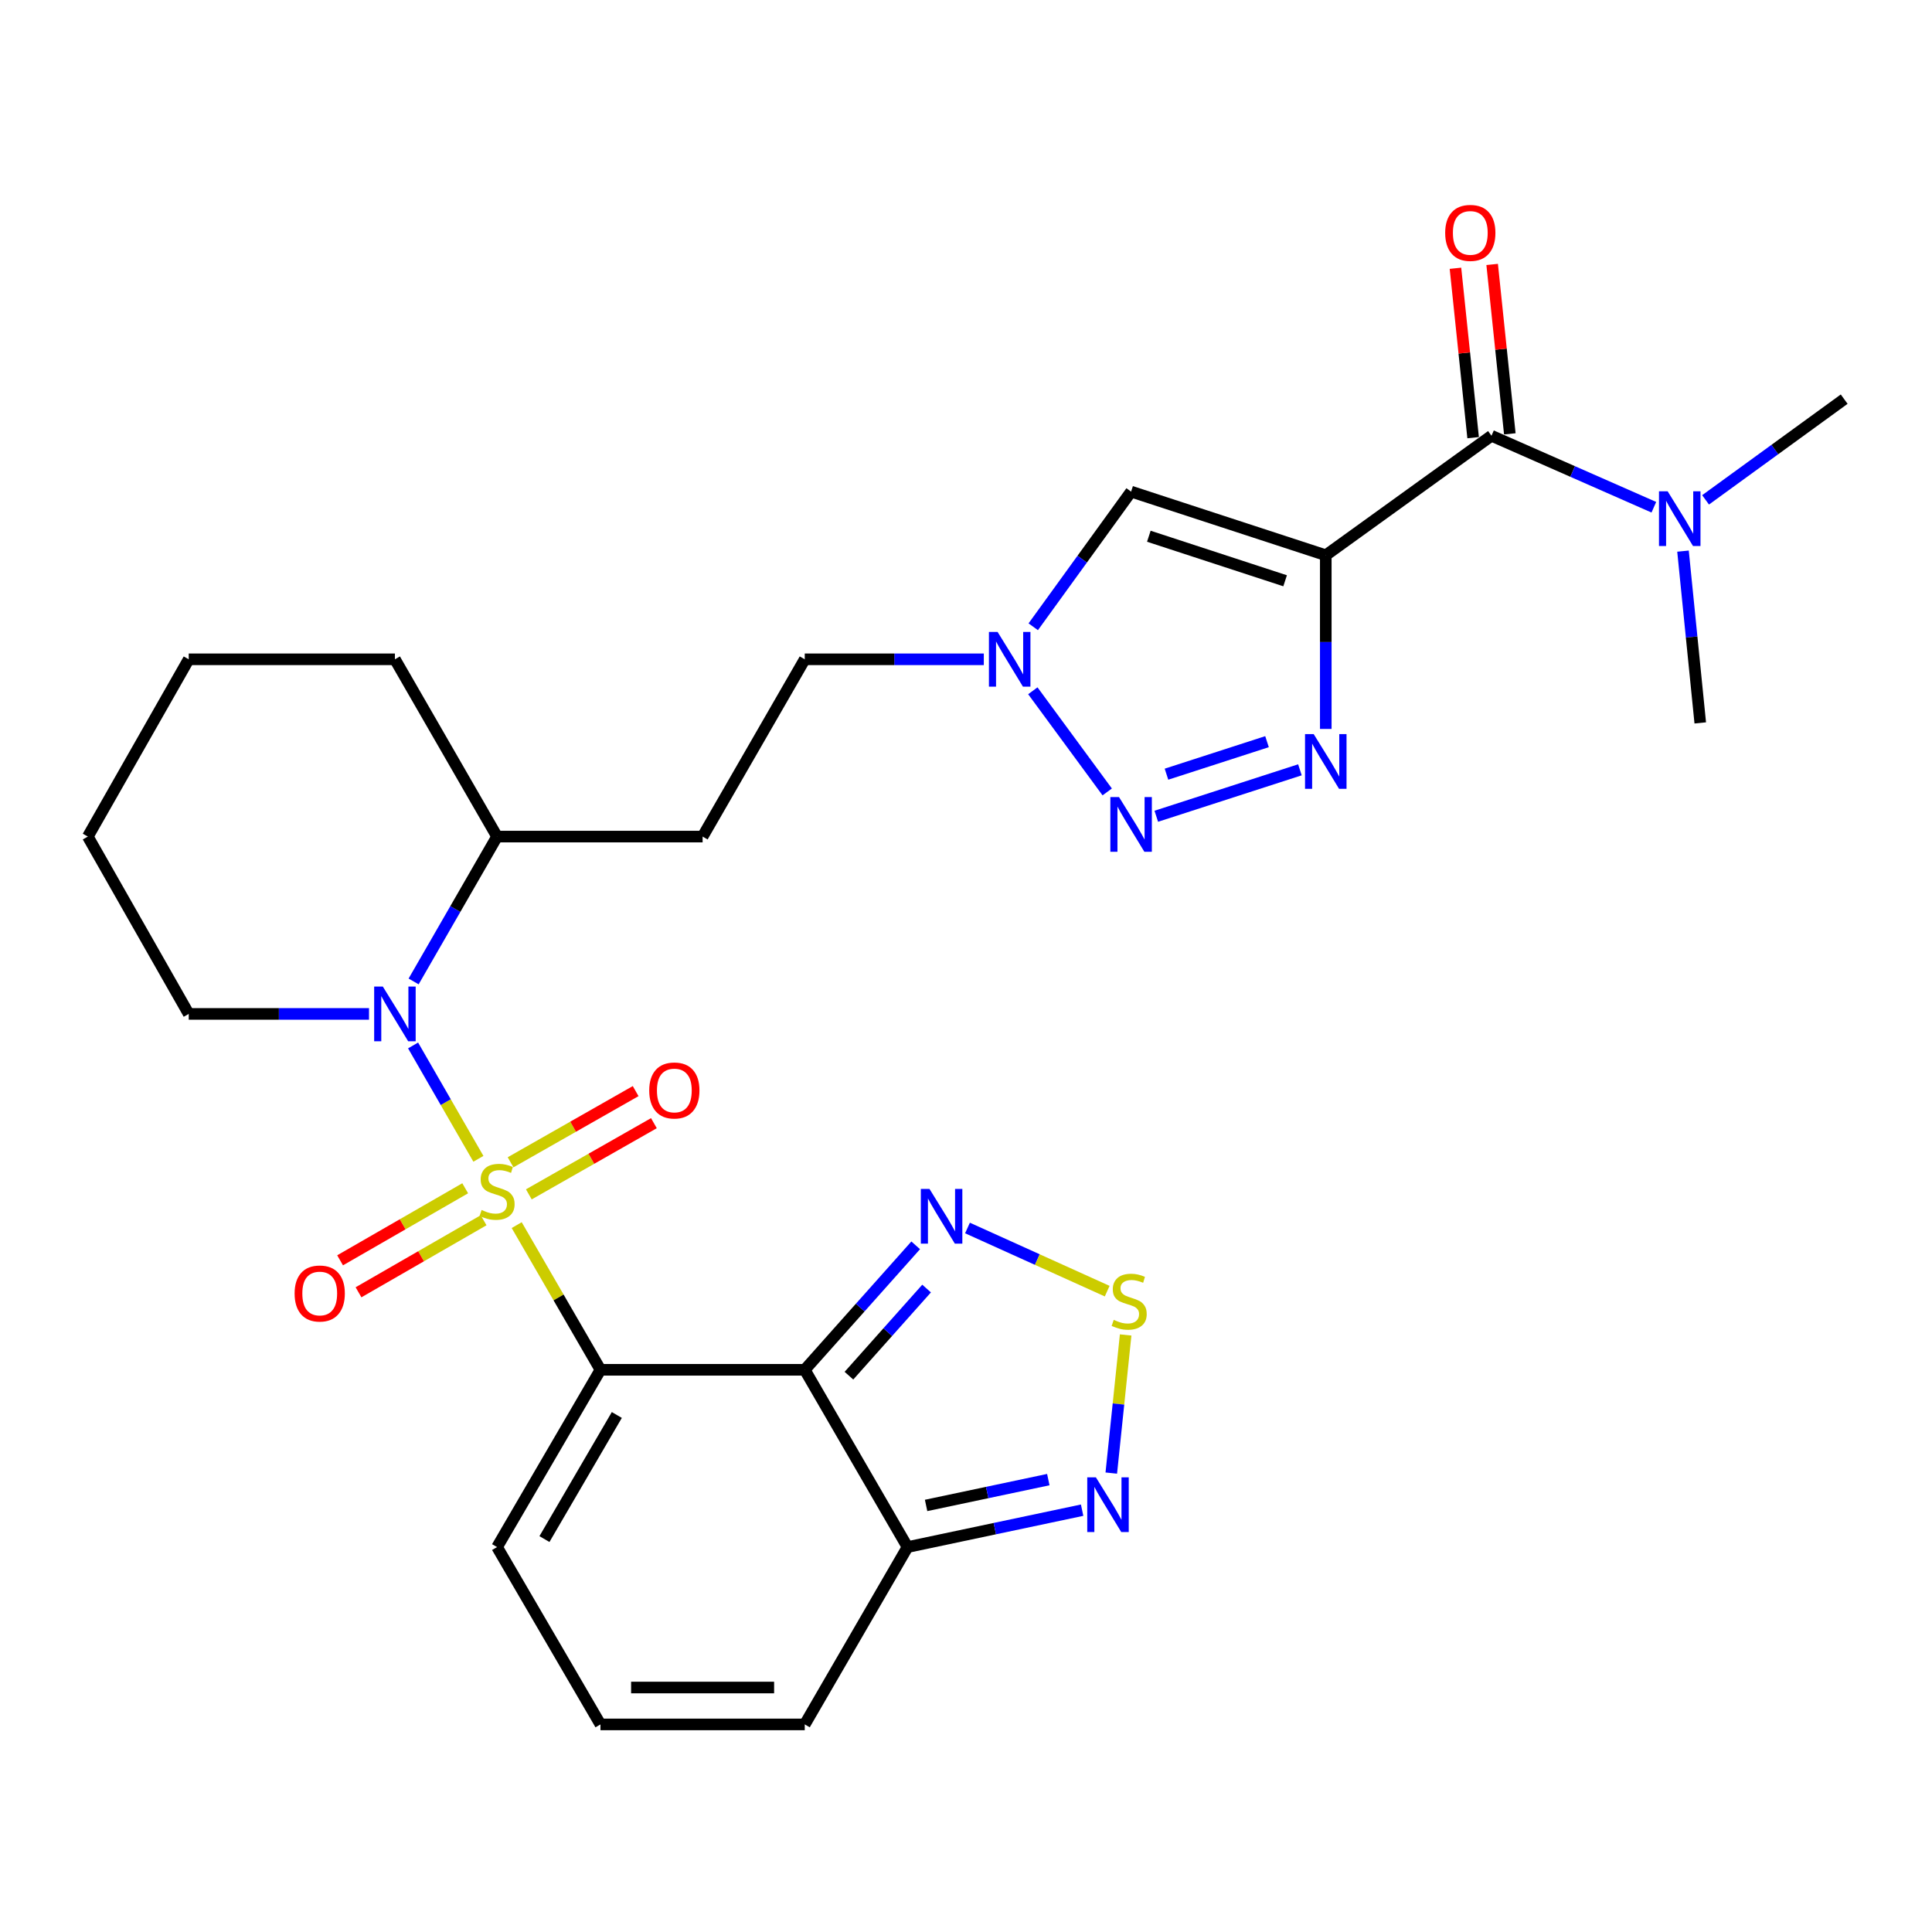 <?xml version='1.0' encoding='iso-8859-1'?>
<svg version='1.1' baseProfile='full'
              xmlns='http://www.w3.org/2000/svg'
                      xmlns:rdkit='http://www.rdkit.org/xml'
                      xmlns:xlink='http://www.w3.org/1999/xlink'
                  xml:space='preserve'
width='1000px' height='1000px' viewBox='0 0 1000 1000'>
<!-- END OF HEADER -->
<rect style='opacity:1.0;fill:#FFFFFF;stroke:none' width='1000' height='1000' x='0' y='0'> </rect>
<path class='bond-0' d='M 267.44,634.12 L 289.118,671.563' style='fill:none;fill-rule:evenodd;stroke:#CCCC00;stroke-width:6px;stroke-linecap:butt;stroke-linejoin:miter;stroke-opacity:1' />
<path class='bond-0' d='M 289.118,671.563 L 310.797,709.007' style='fill:none;fill-rule:evenodd;stroke:#000000;stroke-width:6px;stroke-linecap:butt;stroke-linejoin:miter;stroke-opacity:1' />
<path class='bond-3' d='M 247.618,599.802 L 230.715,570.464' style='fill:none;fill-rule:evenodd;stroke:#CCCC00;stroke-width:6px;stroke-linecap:butt;stroke-linejoin:miter;stroke-opacity:1' />
<path class='bond-3' d='M 230.715,570.464 L 213.812,541.125' style='fill:none;fill-rule:evenodd;stroke:#0000FF;stroke-width:6px;stroke-linecap:butt;stroke-linejoin:miter;stroke-opacity:1' />
<path class='bond-13' d='M 273.722,618.199 L 306.09,599.777' style='fill:none;fill-rule:evenodd;stroke:#CCCC00;stroke-width:6px;stroke-linecap:butt;stroke-linejoin:miter;stroke-opacity:1' />
<path class='bond-13' d='M 306.09,599.777 L 338.458,581.354' style='fill:none;fill-rule:evenodd;stroke:#FF0000;stroke-width:6px;stroke-linecap:butt;stroke-linejoin:miter;stroke-opacity:1' />
<path class='bond-13' d='M 264.275,601.6 L 296.643,583.178' style='fill:none;fill-rule:evenodd;stroke:#CCCC00;stroke-width:6px;stroke-linecap:butt;stroke-linejoin:miter;stroke-opacity:1' />
<path class='bond-13' d='M 296.643,583.178 L 329.011,564.756' style='fill:none;fill-rule:evenodd;stroke:#FF0000;stroke-width:6px;stroke-linecap:butt;stroke-linejoin:miter;stroke-opacity:1' />
<path class='bond-14' d='M 240.785,615.049 L 208.409,633.694' style='fill:none;fill-rule:evenodd;stroke:#CCCC00;stroke-width:6px;stroke-linecap:butt;stroke-linejoin:miter;stroke-opacity:1' />
<path class='bond-14' d='M 208.409,633.694 L 176.033,652.338' style='fill:none;fill-rule:evenodd;stroke:#FF0000;stroke-width:6px;stroke-linecap:butt;stroke-linejoin:miter;stroke-opacity:1' />
<path class='bond-14' d='M 250.316,631.599 L 217.94,650.244' style='fill:none;fill-rule:evenodd;stroke:#CCCC00;stroke-width:6px;stroke-linecap:butt;stroke-linejoin:miter;stroke-opacity:1' />
<path class='bond-14' d='M 217.94,650.244 L 185.564,668.889' style='fill:none;fill-rule:evenodd;stroke:#FF0000;stroke-width:6px;stroke-linecap:butt;stroke-linejoin:miter;stroke-opacity:1' />
<path class='bond-1' d='M 310.797,709.007 L 416.539,709.007' style='fill:none;fill-rule:evenodd;stroke:#000000;stroke-width:6px;stroke-linecap:butt;stroke-linejoin:miter;stroke-opacity:1' />
<path class='bond-15' d='M 310.797,709.007 L 257.279,800.765' style='fill:none;fill-rule:evenodd;stroke:#000000;stroke-width:6px;stroke-linecap:butt;stroke-linejoin:miter;stroke-opacity:1' />
<path class='bond-15' d='M 319.267,732.393 L 281.804,796.623' style='fill:none;fill-rule:evenodd;stroke:#000000;stroke-width:6px;stroke-linecap:butt;stroke-linejoin:miter;stroke-opacity:1' />
<path class='bond-8' d='M 416.539,709.007 L 445.251,676.794' style='fill:none;fill-rule:evenodd;stroke:#000000;stroke-width:6px;stroke-linecap:butt;stroke-linejoin:miter;stroke-opacity:1' />
<path class='bond-8' d='M 445.251,676.794 L 473.962,644.581' style='fill:none;fill-rule:evenodd;stroke:#0000FF;stroke-width:6px;stroke-linecap:butt;stroke-linejoin:miter;stroke-opacity:1' />
<path class='bond-8' d='M 439.41,712.051 L 459.508,689.502' style='fill:none;fill-rule:evenodd;stroke:#000000;stroke-width:6px;stroke-linecap:butt;stroke-linejoin:miter;stroke-opacity:1' />
<path class='bond-8' d='M 459.508,689.502 L 479.606,666.953' style='fill:none;fill-rule:evenodd;stroke:#0000FF;stroke-width:6px;stroke-linecap:butt;stroke-linejoin:miter;stroke-opacity:1' />
<path class='bond-9' d='M 416.539,709.007 L 469.739,800.765' style='fill:none;fill-rule:evenodd;stroke:#000000;stroke-width:6px;stroke-linecap:butt;stroke-linejoin:miter;stroke-opacity:1' />
<path class='bond-2' d='M 686.221,287.396 L 585.455,254.461' style='fill:none;fill-rule:evenodd;stroke:#000000;stroke-width:6px;stroke-linecap:butt;stroke-linejoin:miter;stroke-opacity:1' />
<path class='bond-2' d='M 665.173,300.609 L 594.637,277.555' style='fill:none;fill-rule:evenodd;stroke:#000000;stroke-width:6px;stroke-linecap:butt;stroke-linejoin:miter;stroke-opacity:1' />
<path class='bond-7' d='M 686.221,287.396 L 771.985,225.548' style='fill:none;fill-rule:evenodd;stroke:#000000;stroke-width:6px;stroke-linecap:butt;stroke-linejoin:miter;stroke-opacity:1' />
<path class='bond-32' d='M 686.221,287.396 L 686.221,332.346' style='fill:none;fill-rule:evenodd;stroke:#000000;stroke-width:6px;stroke-linecap:butt;stroke-linejoin:miter;stroke-opacity:1' />
<path class='bond-32' d='M 686.221,332.346 L 686.221,377.297' style='fill:none;fill-rule:evenodd;stroke:#0000FF;stroke-width:6px;stroke-linecap:butt;stroke-linejoin:miter;stroke-opacity:1' />
<path class='bond-16' d='M 214.089,507.993 L 235.684,470.502' style='fill:none;fill-rule:evenodd;stroke:#0000FF;stroke-width:6px;stroke-linecap:butt;stroke-linejoin:miter;stroke-opacity:1' />
<path class='bond-16' d='M 235.684,470.502 L 257.279,433.012' style='fill:none;fill-rule:evenodd;stroke:#000000;stroke-width:6px;stroke-linecap:butt;stroke-linejoin:miter;stroke-opacity:1' />
<path class='bond-23' d='M 191,524.801 L 144.344,524.801' style='fill:none;fill-rule:evenodd;stroke:#0000FF;stroke-width:6px;stroke-linecap:butt;stroke-linejoin:miter;stroke-opacity:1' />
<path class='bond-23' d='M 144.344,524.801 L 97.689,524.801' style='fill:none;fill-rule:evenodd;stroke:#000000;stroke-width:6px;stroke-linecap:butt;stroke-linejoin:miter;stroke-opacity:1' />
<path class='bond-4' d='M 672.834,398.454 L 598.491,422.494' style='fill:none;fill-rule:evenodd;stroke:#0000FF;stroke-width:6px;stroke-linecap:butt;stroke-linejoin:miter;stroke-opacity:1' />
<path class='bond-4' d='M 655.806,383.888 L 603.766,400.716' style='fill:none;fill-rule:evenodd;stroke:#0000FF;stroke-width:6px;stroke-linecap:butt;stroke-linejoin:miter;stroke-opacity:1' />
<path class='bond-5' d='M 573.092,409.897 L 534.591,357.544' style='fill:none;fill-rule:evenodd;stroke:#0000FF;stroke-width:6px;stroke-linecap:butt;stroke-linejoin:miter;stroke-opacity:1' />
<path class='bond-6' d='M 585.455,254.461 L 560.129,289.438' style='fill:none;fill-rule:evenodd;stroke:#000000;stroke-width:6px;stroke-linecap:butt;stroke-linejoin:miter;stroke-opacity:1' />
<path class='bond-6' d='M 560.129,289.438 L 534.803,324.415' style='fill:none;fill-rule:evenodd;stroke:#0000FF;stroke-width:6px;stroke-linecap:butt;stroke-linejoin:miter;stroke-opacity:1' />
<path class='bond-17' d='M 771.985,225.548 L 814.006,244.047' style='fill:none;fill-rule:evenodd;stroke:#000000;stroke-width:6px;stroke-linecap:butt;stroke-linejoin:miter;stroke-opacity:1' />
<path class='bond-17' d='M 814.006,244.047 L 856.028,262.546' style='fill:none;fill-rule:evenodd;stroke:#0000FF;stroke-width:6px;stroke-linecap:butt;stroke-linejoin:miter;stroke-opacity:1' />
<path class='bond-21' d='M 781.482,224.558 L 776.91,180.716' style='fill:none;fill-rule:evenodd;stroke:#000000;stroke-width:6px;stroke-linecap:butt;stroke-linejoin:miter;stroke-opacity:1' />
<path class='bond-21' d='M 776.91,180.716 L 772.337,136.874' style='fill:none;fill-rule:evenodd;stroke:#FF0000;stroke-width:6px;stroke-linecap:butt;stroke-linejoin:miter;stroke-opacity:1' />
<path class='bond-21' d='M 762.487,226.539 L 757.914,182.697' style='fill:none;fill-rule:evenodd;stroke:#000000;stroke-width:6px;stroke-linecap:butt;stroke-linejoin:miter;stroke-opacity:1' />
<path class='bond-21' d='M 757.914,182.697 L 753.341,138.856' style='fill:none;fill-rule:evenodd;stroke:#FF0000;stroke-width:6px;stroke-linecap:butt;stroke-linejoin:miter;stroke-opacity:1' />
<path class='bond-10' d='M 500.767,635.606 L 536.924,651.952' style='fill:none;fill-rule:evenodd;stroke:#0000FF;stroke-width:6px;stroke-linecap:butt;stroke-linejoin:miter;stroke-opacity:1' />
<path class='bond-10' d='M 536.924,651.952 L 573.082,668.298' style='fill:none;fill-rule:evenodd;stroke:#CCCC00;stroke-width:6px;stroke-linecap:butt;stroke-linejoin:miter;stroke-opacity:1' />
<path class='bond-12' d='M 469.739,800.765 L 514.923,791.214' style='fill:none;fill-rule:evenodd;stroke:#000000;stroke-width:6px;stroke-linecap:butt;stroke-linejoin:miter;stroke-opacity:1' />
<path class='bond-12' d='M 514.923,791.214 L 560.106,781.664' style='fill:none;fill-rule:evenodd;stroke:#0000FF;stroke-width:6px;stroke-linecap:butt;stroke-linejoin:miter;stroke-opacity:1' />
<path class='bond-12' d='M 479.345,779.214 L 510.973,772.528' style='fill:none;fill-rule:evenodd;stroke:#000000;stroke-width:6px;stroke-linecap:butt;stroke-linejoin:miter;stroke-opacity:1' />
<path class='bond-12' d='M 510.973,772.528 L 542.602,765.843' style='fill:none;fill-rule:evenodd;stroke:#0000FF;stroke-width:6px;stroke-linecap:butt;stroke-linejoin:miter;stroke-opacity:1' />
<path class='bond-30' d='M 469.739,800.765 L 416.539,892.554' style='fill:none;fill-rule:evenodd;stroke:#000000;stroke-width:6px;stroke-linecap:butt;stroke-linejoin:miter;stroke-opacity:1' />
<path class='bond-31' d='M 582.635,690.97 L 578.917,726.717' style='fill:none;fill-rule:evenodd;stroke:#CCCC00;stroke-width:6px;stroke-linecap:butt;stroke-linejoin:miter;stroke-opacity:1' />
<path class='bond-31' d='M 578.917,726.717 L 575.2,762.465' style='fill:none;fill-rule:evenodd;stroke:#0000FF;stroke-width:6px;stroke-linecap:butt;stroke-linejoin:miter;stroke-opacity:1' />
<path class='bond-11' d='M 509.219,341.254 L 462.879,341.254' style='fill:none;fill-rule:evenodd;stroke:#0000FF;stroke-width:6px;stroke-linecap:butt;stroke-linejoin:miter;stroke-opacity:1' />
<path class='bond-11' d='M 462.879,341.254 L 416.539,341.254' style='fill:none;fill-rule:evenodd;stroke:#000000;stroke-width:6px;stroke-linecap:butt;stroke-linejoin:miter;stroke-opacity:1' />
<path class='bond-18' d='M 257.279,800.765 L 310.797,892.554' style='fill:none;fill-rule:evenodd;stroke:#000000;stroke-width:6px;stroke-linecap:butt;stroke-linejoin:miter;stroke-opacity:1' />
<path class='bond-20' d='M 257.279,433.012 L 363.668,433.012' style='fill:none;fill-rule:evenodd;stroke:#000000;stroke-width:6px;stroke-linecap:butt;stroke-linejoin:miter;stroke-opacity:1' />
<path class='bond-26' d='M 257.279,433.012 L 204.408,341.254' style='fill:none;fill-rule:evenodd;stroke:#000000;stroke-width:6px;stroke-linecap:butt;stroke-linejoin:miter;stroke-opacity:1' />
<path class='bond-24' d='M 871.119,285.262 L 875.585,329.72' style='fill:none;fill-rule:evenodd;stroke:#0000FF;stroke-width:6px;stroke-linecap:butt;stroke-linejoin:miter;stroke-opacity:1' />
<path class='bond-24' d='M 875.585,329.72 L 880.051,374.177' style='fill:none;fill-rule:evenodd;stroke:#000000;stroke-width:6px;stroke-linecap:butt;stroke-linejoin:miter;stroke-opacity:1' />
<path class='bond-25' d='M 882.8,258.73 L 918.673,232.664' style='fill:none;fill-rule:evenodd;stroke:#0000FF;stroke-width:6px;stroke-linecap:butt;stroke-linejoin:miter;stroke-opacity:1' />
<path class='bond-25' d='M 918.673,232.664 L 954.545,206.598' style='fill:none;fill-rule:evenodd;stroke:#000000;stroke-width:6px;stroke-linecap:butt;stroke-linejoin:miter;stroke-opacity:1' />
<path class='bond-19' d='M 310.797,892.554 L 416.539,892.554' style='fill:none;fill-rule:evenodd;stroke:#000000;stroke-width:6px;stroke-linecap:butt;stroke-linejoin:miter;stroke-opacity:1' />
<path class='bond-19' d='M 326.658,873.456 L 400.678,873.456' style='fill:none;fill-rule:evenodd;stroke:#000000;stroke-width:6px;stroke-linecap:butt;stroke-linejoin:miter;stroke-opacity:1' />
<path class='bond-22' d='M 363.668,433.012 L 416.539,341.254' style='fill:none;fill-rule:evenodd;stroke:#000000;stroke-width:6px;stroke-linecap:butt;stroke-linejoin:miter;stroke-opacity:1' />
<path class='bond-27' d='M 97.689,524.801 L 45.455,433.012' style='fill:none;fill-rule:evenodd;stroke:#000000;stroke-width:6px;stroke-linecap:butt;stroke-linejoin:miter;stroke-opacity:1' />
<path class='bond-29' d='M 204.408,341.254 L 97.689,341.254' style='fill:none;fill-rule:evenodd;stroke:#000000;stroke-width:6px;stroke-linecap:butt;stroke-linejoin:miter;stroke-opacity:1' />
<path class='bond-28' d='M 45.455,433.012 L 97.689,341.254' style='fill:none;fill-rule:evenodd;stroke:#000000;stroke-width:6px;stroke-linecap:butt;stroke-linejoin:miter;stroke-opacity:1' />
<path  class='atom-0' d='M 249.279 626.29
Q 249.599 626.41, 250.919 626.97
Q 252.239 627.53, 253.679 627.89
Q 255.159 628.21, 256.599 628.21
Q 259.279 628.21, 260.839 626.93
Q 262.399 625.61, 262.399 623.33
Q 262.399 621.77, 261.599 620.81
Q 260.839 619.85, 259.639 619.33
Q 258.439 618.81, 256.439 618.21
Q 253.919 617.45, 252.399 616.73
Q 250.919 616.01, 249.839 614.49
Q 248.799 612.97, 248.799 610.41
Q 248.799 606.85, 251.199 604.65
Q 253.639 602.45, 258.439 602.45
Q 261.719 602.45, 265.439 604.01
L 264.519 607.09
Q 261.119 605.69, 258.559 605.69
Q 255.799 605.69, 254.279 606.85
Q 252.759 607.97, 252.799 609.93
Q 252.799 611.45, 253.559 612.37
Q 254.359 613.29, 255.479 613.81
Q 256.639 614.33, 258.559 614.93
Q 261.119 615.73, 262.639 616.53
Q 264.159 617.33, 265.239 618.97
Q 266.359 620.57, 266.359 623.33
Q 266.359 627.25, 263.719 629.37
Q 261.119 631.45, 256.759 631.45
Q 254.239 631.45, 252.319 630.89
Q 250.439 630.37, 248.199 629.45
L 249.279 626.29
' fill='#CCCC00'/>
<path  class='atom-4' d='M 198.148 510.641
L 207.428 525.641
Q 208.348 527.121, 209.828 529.801
Q 211.308 532.481, 211.388 532.641
L 211.388 510.641
L 215.148 510.641
L 215.148 538.961
L 211.268 538.961
L 201.308 522.561
Q 200.148 520.641, 198.908 518.441
Q 197.708 516.241, 197.348 515.561
L 197.348 538.961
L 193.668 538.961
L 193.668 510.641
L 198.148 510.641
' fill='#0000FF'/>
<path  class='atom-5' d='M 679.961 379.965
L 689.241 394.965
Q 690.161 396.445, 691.641 399.125
Q 693.121 401.805, 693.201 401.965
L 693.201 379.965
L 696.961 379.965
L 696.961 408.285
L 693.081 408.285
L 683.121 391.885
Q 681.961 389.965, 680.721 387.765
Q 679.521 385.565, 679.161 384.885
L 679.161 408.285
L 675.481 408.285
L 675.481 379.965
L 679.961 379.965
' fill='#0000FF'/>
<path  class='atom-6' d='M 579.195 412.549
L 588.475 427.549
Q 589.395 429.029, 590.875 431.709
Q 592.355 434.389, 592.435 434.549
L 592.435 412.549
L 596.195 412.549
L 596.195 440.869
L 592.315 440.869
L 582.355 424.469
Q 581.195 422.549, 579.955 420.349
Q 578.755 418.149, 578.395 417.469
L 578.395 440.869
L 574.715 440.869
L 574.715 412.549
L 579.195 412.549
' fill='#0000FF'/>
<path  class='atom-9' d='M 481.103 615.386
L 490.383 630.386
Q 491.303 631.866, 492.783 634.546
Q 494.263 637.226, 494.343 637.386
L 494.343 615.386
L 498.103 615.386
L 498.103 643.706
L 494.223 643.706
L 484.263 627.306
Q 483.103 625.386, 481.863 623.186
Q 480.663 620.986, 480.303 620.306
L 480.303 643.706
L 476.623 643.706
L 476.623 615.386
L 481.103 615.386
' fill='#0000FF'/>
<path  class='atom-11' d='M 576.458 683.161
Q 576.778 683.281, 578.098 683.841
Q 579.418 684.401, 580.858 684.761
Q 582.338 685.081, 583.778 685.081
Q 586.458 685.081, 588.018 683.801
Q 589.578 682.481, 589.578 680.201
Q 589.578 678.641, 588.778 677.681
Q 588.018 676.721, 586.818 676.201
Q 585.618 675.681, 583.618 675.081
Q 581.098 674.321, 579.578 673.601
Q 578.098 672.881, 577.018 671.361
Q 575.978 669.841, 575.978 667.281
Q 575.978 663.721, 578.378 661.521
Q 580.818 659.321, 585.618 659.321
Q 588.898 659.321, 592.618 660.881
L 591.698 663.961
Q 588.298 662.561, 585.738 662.561
Q 582.978 662.561, 581.458 663.721
Q 579.938 664.841, 579.978 666.801
Q 579.978 668.321, 580.738 669.241
Q 581.538 670.161, 582.658 670.681
Q 583.818 671.201, 585.738 671.801
Q 588.298 672.601, 589.818 673.401
Q 591.338 674.201, 592.418 675.841
Q 593.538 677.441, 593.538 680.201
Q 593.538 684.121, 590.898 686.241
Q 588.298 688.321, 583.938 688.321
Q 581.418 688.321, 579.498 687.761
Q 577.618 687.241, 575.378 686.321
L 576.458 683.161
' fill='#CCCC00'/>
<path  class='atom-12' d='M 516.351 327.094
L 525.631 342.094
Q 526.551 343.574, 528.031 346.254
Q 529.511 348.934, 529.591 349.094
L 529.591 327.094
L 533.351 327.094
L 533.351 355.414
L 529.471 355.414
L 519.511 339.014
Q 518.351 337.094, 517.111 334.894
Q 515.911 332.694, 515.551 332.014
L 515.551 355.414
L 511.871 355.414
L 511.871 327.094
L 516.351 327.094
' fill='#0000FF'/>
<path  class='atom-13' d='M 567.238 764.673
L 576.518 779.673
Q 577.438 781.153, 578.918 783.833
Q 580.398 786.513, 580.478 786.673
L 580.478 764.673
L 584.238 764.673
L 584.238 792.993
L 580.358 792.993
L 570.398 776.593
Q 569.238 774.673, 567.998 772.473
Q 566.798 770.273, 566.438 769.593
L 566.438 792.993
L 562.758 792.993
L 562.758 764.673
L 567.238 764.673
' fill='#0000FF'/>
<path  class='atom-14' d='M 336.037 564.426
Q 336.037 557.626, 339.397 553.826
Q 342.757 550.026, 349.037 550.026
Q 355.317 550.026, 358.677 553.826
Q 362.037 557.626, 362.037 564.426
Q 362.037 571.306, 358.637 575.226
Q 355.237 579.106, 349.037 579.106
Q 342.797 579.106, 339.397 575.226
Q 336.037 571.346, 336.037 564.426
M 349.037 575.906
Q 353.357 575.906, 355.677 573.026
Q 358.037 570.106, 358.037 564.426
Q 358.037 558.866, 355.677 556.066
Q 353.357 553.226, 349.037 553.226
Q 344.717 553.226, 342.357 556.026
Q 340.037 558.826, 340.037 564.426
Q 340.037 570.146, 342.357 573.026
Q 344.717 575.906, 349.037 575.906
' fill='#FF0000'/>
<path  class='atom-15' d='M 152.489 669.51
Q 152.489 662.71, 155.849 658.91
Q 159.209 655.11, 165.489 655.11
Q 171.769 655.11, 175.129 658.91
Q 178.489 662.71, 178.489 669.51
Q 178.489 676.39, 175.089 680.31
Q 171.689 684.19, 165.489 684.19
Q 159.249 684.19, 155.849 680.31
Q 152.489 676.43, 152.489 669.51
M 165.489 680.99
Q 169.809 680.99, 172.129 678.11
Q 174.489 675.19, 174.489 669.51
Q 174.489 663.95, 172.129 661.15
Q 169.809 658.31, 165.489 658.31
Q 161.169 658.31, 158.809 661.11
Q 156.489 663.91, 156.489 669.51
Q 156.489 675.23, 158.809 678.11
Q 161.169 680.99, 165.489 680.99
' fill='#FF0000'/>
<path  class='atom-18' d='M 863.17 254.286
L 872.45 269.286
Q 873.37 270.766, 874.85 273.446
Q 876.33 276.126, 876.41 276.286
L 876.41 254.286
L 880.17 254.286
L 880.17 282.606
L 876.29 282.606
L 866.33 266.206
Q 865.17 264.286, 863.93 262.086
Q 862.73 259.886, 862.37 259.206
L 862.37 282.606
L 858.69 282.606
L 858.69 254.286
L 863.17 254.286
' fill='#0000FF'/>
<path  class='atom-22' d='M 748.024 120.544
Q 748.024 113.744, 751.384 109.944
Q 754.744 106.144, 761.024 106.144
Q 767.304 106.144, 770.664 109.944
Q 774.024 113.744, 774.024 120.544
Q 774.024 127.424, 770.624 131.344
Q 767.224 135.224, 761.024 135.224
Q 754.784 135.224, 751.384 131.344
Q 748.024 127.464, 748.024 120.544
M 761.024 132.024
Q 765.344 132.024, 767.664 129.144
Q 770.024 126.224, 770.024 120.544
Q 770.024 114.984, 767.664 112.184
Q 765.344 109.344, 761.024 109.344
Q 756.704 109.344, 754.344 112.144
Q 752.024 114.944, 752.024 120.544
Q 752.024 126.264, 754.344 129.144
Q 756.704 132.024, 761.024 132.024
' fill='#FF0000'/>
</svg>
